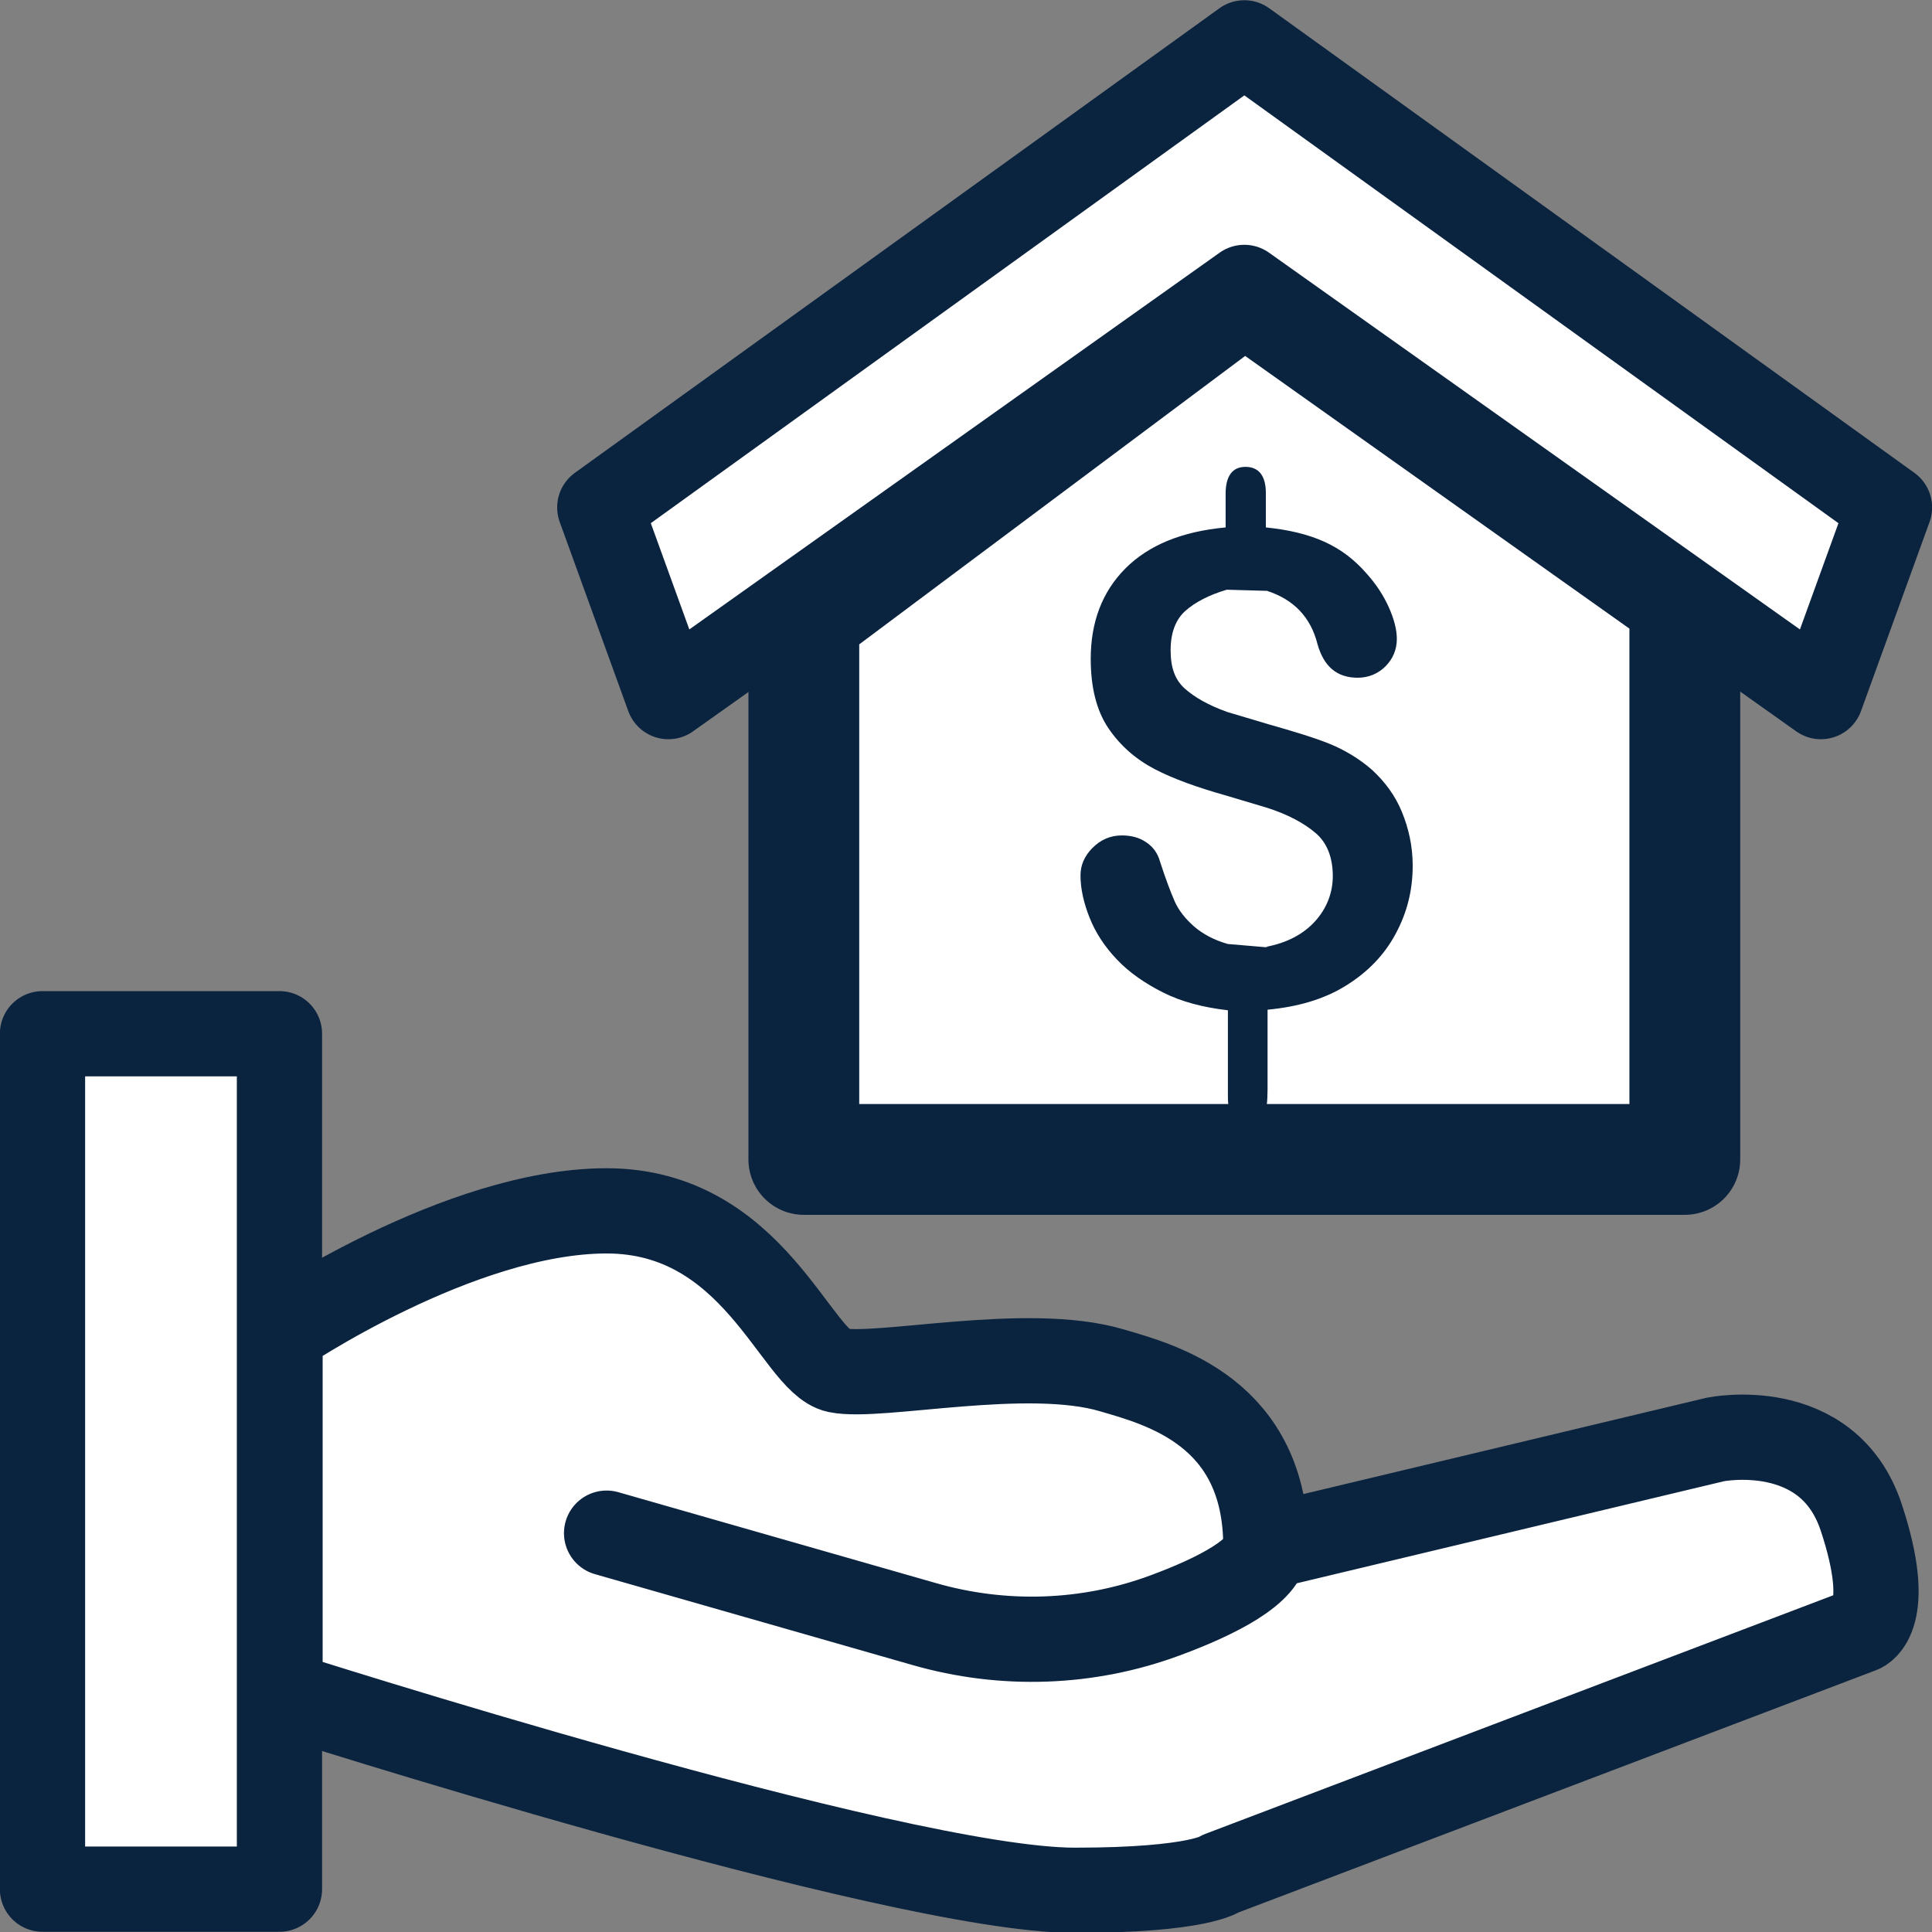 <svg width="34" height="34" viewBox="0 0 34 34" fill="none" xmlns="http://www.w3.org/2000/svg">
<rect x="0" y="0" width="34" height="34" fill="#808080" stroke="none"/>
<g clip-path="url(#clip0_4433_6350)">
<path d="M29.65 10.559L21.898 5.058L14.146 10.851V20.404H29.65V10.559Z" fill="white" stroke="#0A233F" stroke-width="1.95" stroke-linecap="round" stroke-linejoin="round"/>
<path d="M22.277 16.663C22.657 16.593 22.946 16.432 23.145 16.211C23.345 15.989 23.455 15.718 23.455 15.416C23.455 15.094 23.355 14.833 23.155 14.662C22.956 14.491 22.666 14.33 22.277 14.209L21.569 13.998C21.07 13.857 20.651 13.707 20.322 13.536C19.993 13.365 19.713 13.123 19.504 12.812C19.294 12.5 19.195 12.088 19.195 11.595C19.195 10.951 19.394 10.418 19.803 10.006C20.212 9.594 20.801 9.352 21.569 9.282V8.689C21.569 8.377 21.689 8.216 21.918 8.216C22.148 8.216 22.277 8.367 22.277 8.679V9.282C22.677 9.322 23.016 9.403 23.305 9.533C23.594 9.664 23.834 9.845 24.053 10.097C24.223 10.287 24.353 10.489 24.442 10.69C24.532 10.891 24.582 11.082 24.582 11.243C24.582 11.434 24.512 11.595 24.383 11.726C24.253 11.856 24.083 11.927 23.894 11.927C23.524 11.927 23.295 11.726 23.185 11.333C23.066 10.861 22.766 10.549 22.297 10.398L21.589 10.378C21.28 10.469 21.03 10.599 20.861 10.75C20.691 10.901 20.601 11.132 20.601 11.444C20.601 11.756 20.681 11.967 20.851 12.118C21.02 12.269 21.26 12.409 21.599 12.53L22.307 12.741C22.766 12.872 23.135 12.983 23.405 13.093C23.674 13.204 23.924 13.355 24.143 13.546C24.372 13.757 24.552 13.998 24.672 14.29C24.791 14.582 24.861 14.893 24.861 15.235C24.861 15.668 24.762 16.06 24.562 16.432C24.363 16.804 24.073 17.106 23.684 17.347C23.295 17.588 22.836 17.719 22.307 17.769V19.167C22.307 19.388 22.287 19.549 22.247 19.65C22.208 19.75 22.108 19.801 21.968 19.801C21.838 19.801 21.739 19.761 21.689 19.68C21.639 19.6 21.609 19.469 21.609 19.298V17.779C21.17 17.729 20.791 17.628 20.472 17.468C20.152 17.307 19.873 17.116 19.654 16.884C19.434 16.653 19.274 16.402 19.175 16.15C19.075 15.899 19.015 15.648 19.015 15.406C19.015 15.225 19.085 15.064 19.225 14.923C19.364 14.783 19.534 14.702 19.743 14.702C19.913 14.702 20.053 14.742 20.172 14.823C20.292 14.903 20.372 15.014 20.412 15.155C20.512 15.466 20.601 15.698 20.671 15.859C20.741 16.02 20.861 16.17 21.01 16.301C21.16 16.432 21.36 16.543 21.609 16.613L22.317 16.673L22.277 16.663Z" fill="#0A233F"/>
<path d="M4.918 18.192H0.748V33.246H4.918V18.192Z" fill="white" stroke="#0A233F" stroke-width="1.5" stroke-linecap="round" stroke-linejoin="round"/>
<path d="M10.675 26.981L16.262 28.58C17.658 28.982 19.145 28.932 20.502 28.429C21.429 28.087 22.277 27.645 22.277 27.212C22.277 24.849 20.422 24.366 19.564 24.115C18.067 23.672 15.463 24.266 14.735 24.115C14.007 23.964 13.269 21.309 10.675 21.309C8.081 21.309 4.928 23.451 4.928 23.451V29.797C4.928 29.797 15.763 33.266 18.915 33.266C21.11 33.266 21.479 32.974 21.479 32.974L32.753 28.69C32.753 28.69 33.341 28.469 32.753 26.699C32.164 24.929 30.189 25.332 30.189 25.332L22.277 27.222" fill="white"/>
<path d="M10.675 26.981L16.262 28.58C17.658 28.982 19.145 28.932 20.502 28.429C21.429 28.087 22.277 27.645 22.277 27.212C22.277 24.849 20.422 24.366 19.564 24.115C18.067 23.672 15.463 24.266 14.735 24.115C14.007 23.964 13.269 21.309 10.675 21.309C8.081 21.309 4.928 23.451 4.928 23.451V29.797C4.928 29.797 15.763 33.266 18.915 33.266C21.11 33.266 21.479 32.974 21.479 32.974L32.753 28.69C32.753 28.69 33.341 28.469 32.753 26.699C32.164 24.929 30.189 25.332 30.189 25.332L22.277 27.222" stroke="#0A233F" stroke-width="1.5" stroke-linecap="round" stroke-linejoin="round"/>
<path d="M21.898 0.754L10.555 8.93L11.762 12.259L21.898 5.058L32.045 12.259L33.252 8.93L21.898 0.754Z" fill="white" stroke="#0A233F" stroke-width="1.5" stroke-linecap="round" stroke-linejoin="round"/>
</g>
<defs>
<clipPath id="clip0_4433_6350">
<rect width="34" height="34" fill="white"/>
</clipPath>
</defs>
</svg>

